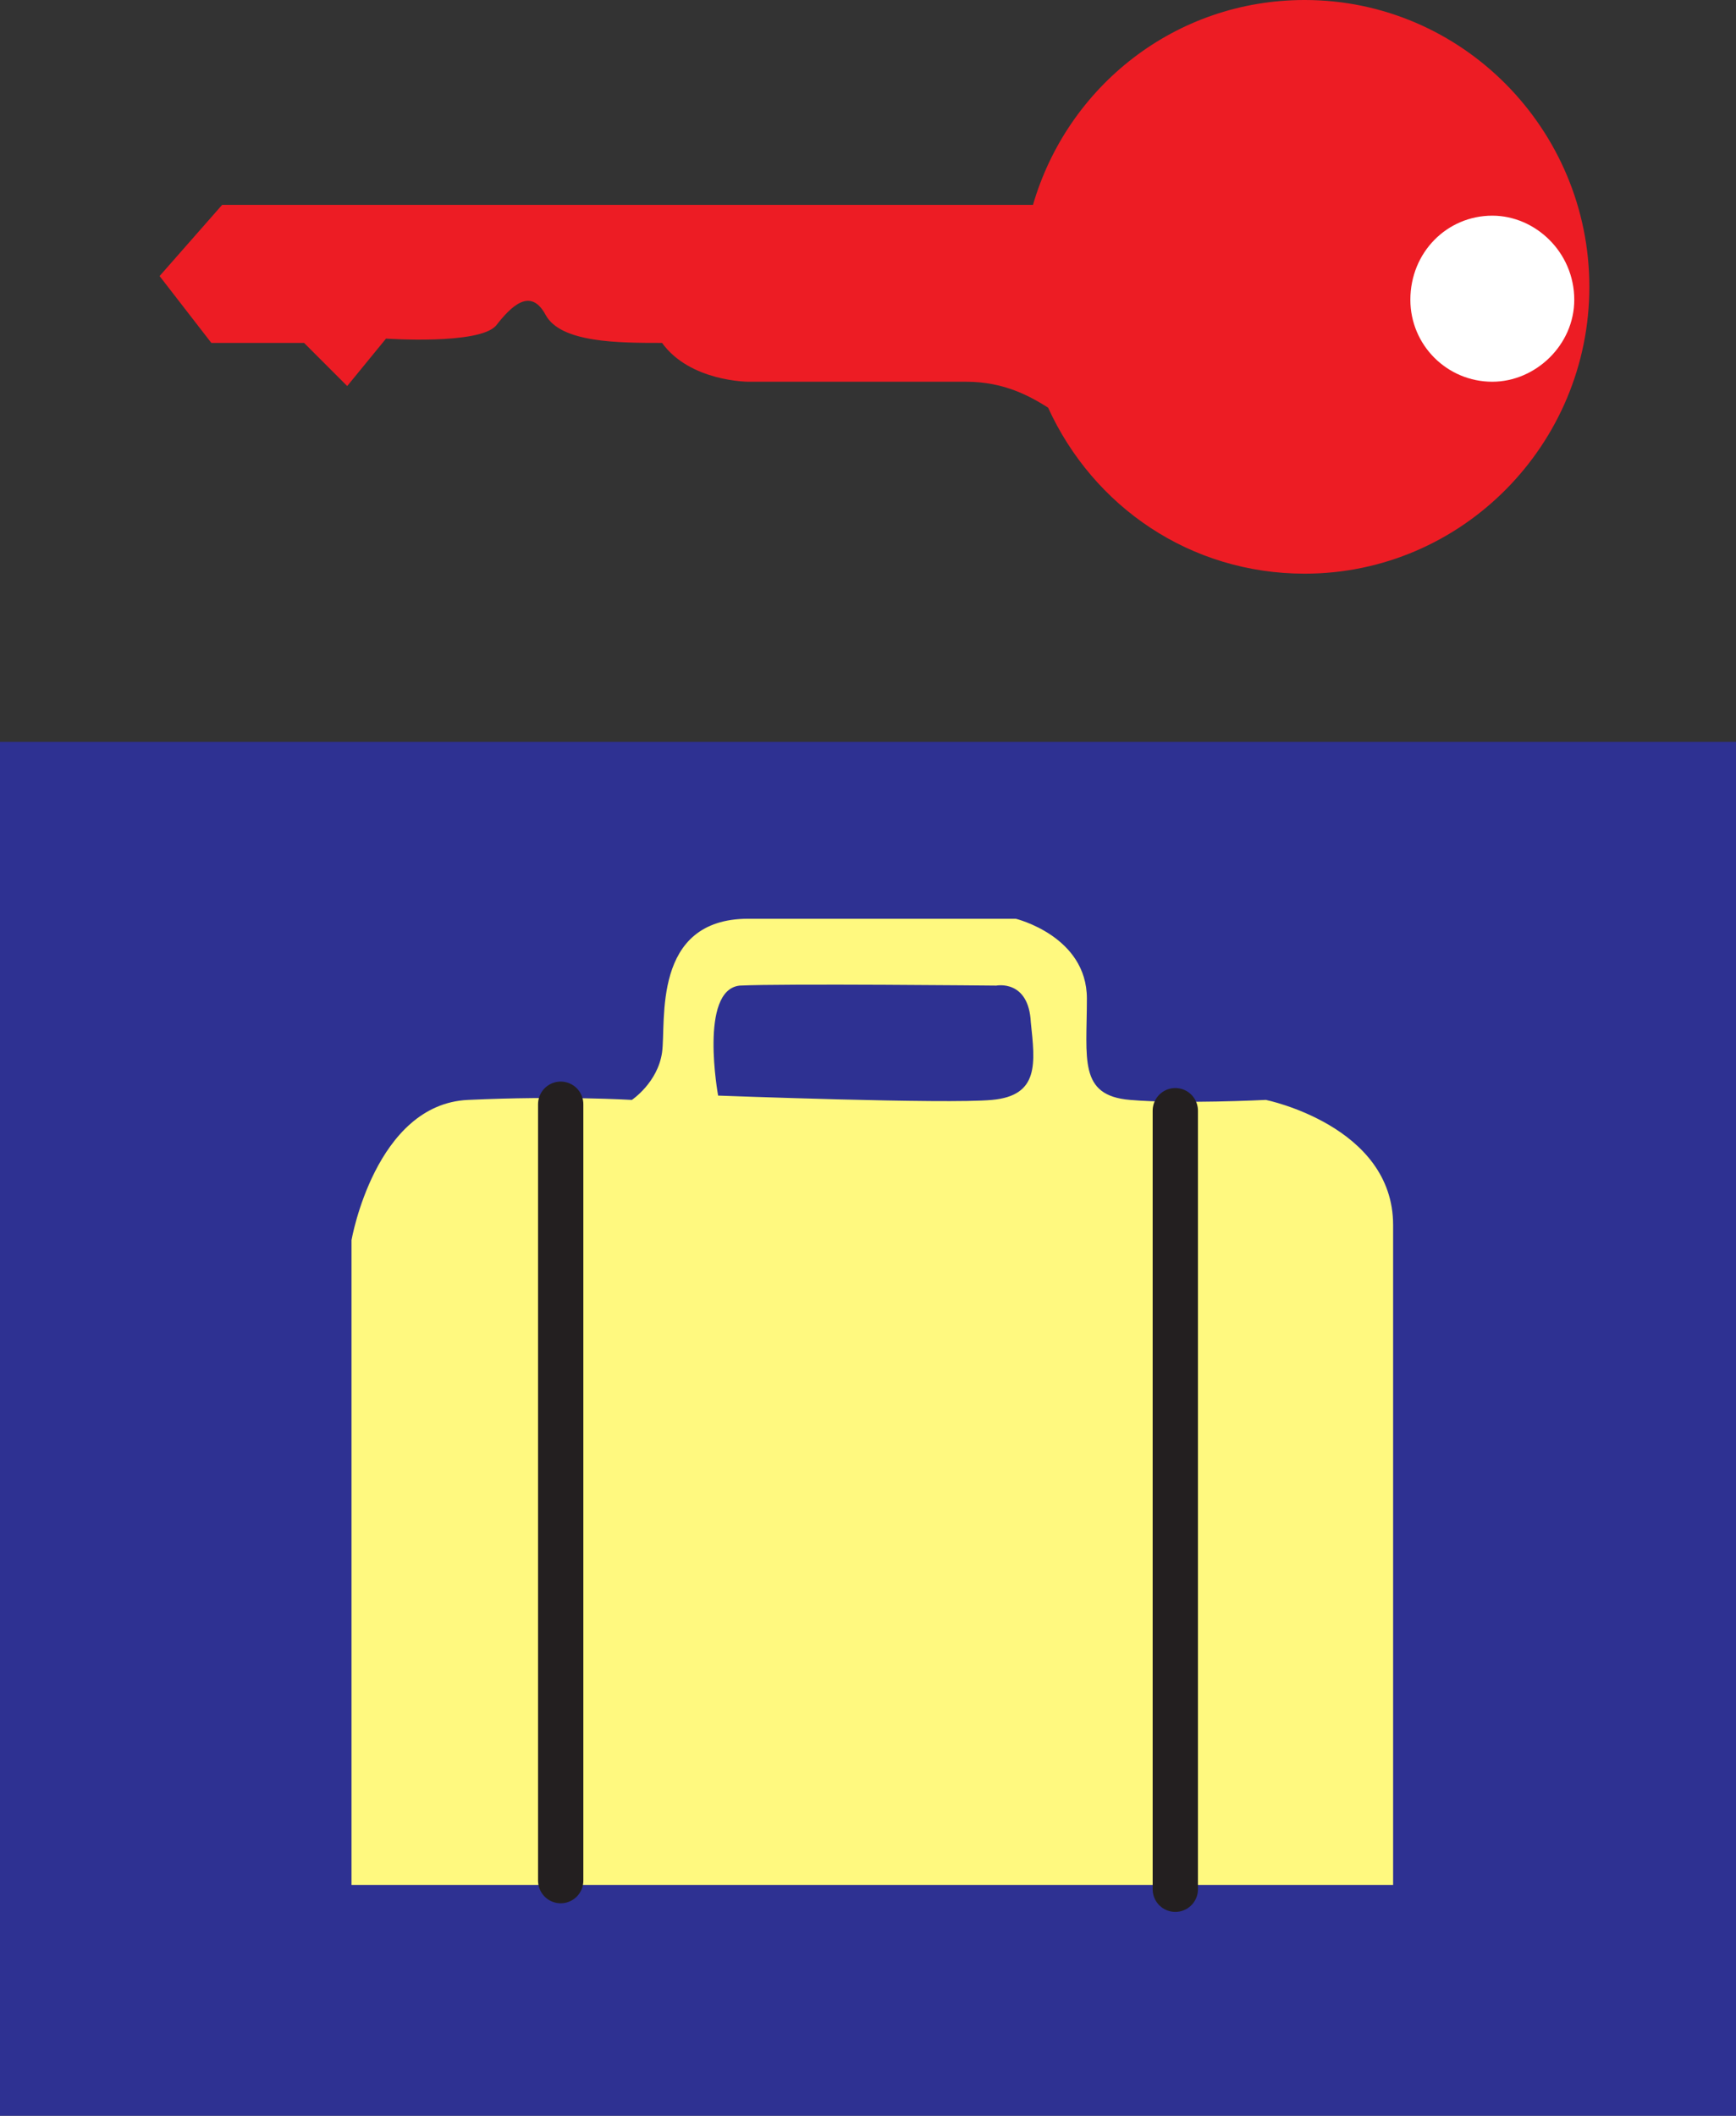 <svg xmlns="http://www.w3.org/2000/svg" width="603.75" height="735.75"><rect width="100%" height="100%" fill="#333333" stroke="none"/><path fill="#2e3192" fill-rule="evenodd" d="M0 258h603.75v477.75H0V258"/><path fill="#fff97f" fill-rule="evenodd" d="M122.25 431.25s8.25-47.25 40.5-48.75 57 0 57 0 9-6 10.5-16.5-3.75-46.5 30-46.5h93s24.75 6 24.75 27.75c0 21-3 33.75 15 35.25 17.25 1.5 47.25 0 47.25 0s44.25 9 44.25 43.5v229.5H122.25V431.25M345 382.5c16.5-1.5 15-12.75 13.5-27-.75-15-12-12.75-12-12.75s-74.25-.75-89.25 0c-14.25 1.5-7.5 38.25-7.5 38.25s79.5 3 95.25 1.5"/><path fill="#ed1c24" fill-rule="evenodd" d="M453.75 0c-45 0-82.5 30-94.5 71.25h-282L55.5 96l18 23.25h32.25l15 15 13.5-16.5s32.25 2.25 38.25-4.5c5.25-6.75 12-13.5 17.25-3.75s25.5 9.75 40.5 9.75c9.75 13.5 30 13.5 30 13.5H336c13.5 0 22.5 5.25 28.5 9 15.75 34.5 49.5 57.75 89.25 57.75 54.75 0 99-45 99-99.75S508.5 0 453.75 0"/><path fill="#fff" fill-rule="evenodd" d="M490.5 104.25C490.5 87.75 503.25 75 519 75c15 0 28.5 12.75 28.5 29.25 0 15.75-13.5 28.5-28.5 28.5-15.75 0-28.5-12.75-28.5-28.5"/><path fill="none" stroke="#231f20" stroke-linecap="round" stroke-linejoin="round" stroke-miterlimit="10" stroke-width="15.75" d="M195 384v270m213.75-267.75V657"/></svg>
